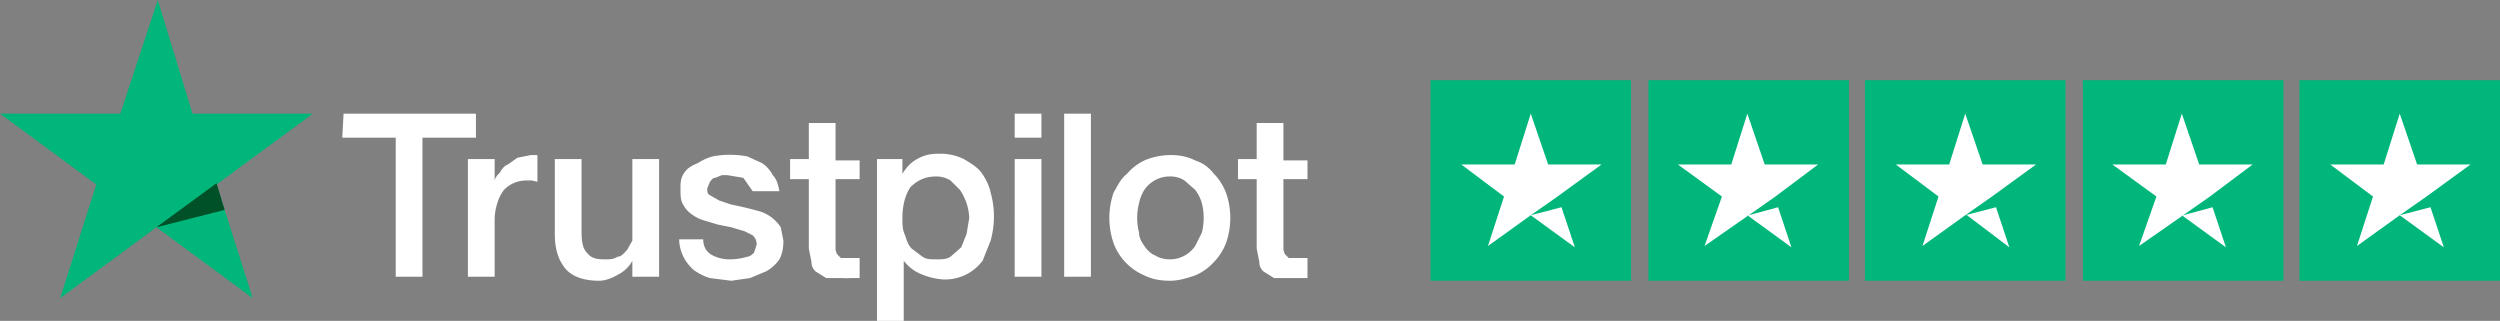 <svg xmlns="http://www.w3.org/2000/svg" width="187" height="24" fill="none"><rect width="100%" height="100%" fill="#808080" stroke="none"/><g clip-path="url(#a)"><path fill="#fff" d="M25.7 8.5h9.9v1.8h-4v10.4h-2V10.3h-4l.1-1.8Zm9.5 3.4H37v1.7c0-.3.2-.5.4-.7.1-.2.3-.5.6-.6l.7-.5 1-.2H40.2v2l-.4-.1h-.4a2.3 2.3 0 0 0-1.7.7 3 3 0 0 0-.5 1 4 4 0 0 0-.2 1.3v4.2h-2v-8.8Zm14.1 8.8h-2v-1.2c-.2.4-.6.8-1 1-.5.3-1 .5-1.5.5-1.1 0-2-.3-2.5-.9-.5-.6-.8-1.4-.8-2.6v-5.6h2v5.4c0 .8.1 1.3.4 1.6.3.4.7.5 1.3.5.4 0 .7 0 1-.2.3 0 .5-.3.7-.5l.4-.7v-6.1h2v8.8Zm3.3-2.8c0 .6.3 1 .7 1.2.4.2.8.3 1.3.3a4.5 4.5 0 0 0 1.3-.2c.2 0 .4-.2.5-.3l.2-.6c0-.3-.1-.5-.3-.7l-.6-.3-1-.3-1-.2-1-.3a3 3 0 0 1-1-.5 2 2 0 0 1-.6-.7c-.2-.3-.2-.7-.2-1.2 0-.4 0-.8.3-1.2.2-.3.5-.5 1-.7a4 4 0 0 1 1.1-.5 7 7 0 0 1 2.6 0l1.1.5c.3.2.6.5.8.9.3.3.4.7.5 1.2h-2l-.7-1-1.2-.2H54l-.5.2c-.2 0-.3.2-.4.3l-.2.5c0 .2 0 .4.2.5l.7.4.9.3a31.3 31.3 0 0 1 2.1.5 2.9 2.9 0 0 1 1.6 1.2l.2 1c0 .6-.1 1-.3 1.4a3 3 0 0 1-1 .9l-1.2.5-1.4.2-1.6-.2a4 4 0 0 1-1.2-.6 3.1 3.1 0 0 1-1.1-2.3h2Zm6.5-6h1.4V9.2h2V12h1.8v1.4h-1.8v5.3l.1.3.3.3h1.4v1.5h-.7a4 4 0 0 1-.6 0h-1.2l-.8-.5c-.2-.2-.3-.4-.3-.7l-.2-1v-5.2h-1.4v-1.5Zm6.5 0h1.9V13c.3-.5.7-.9 1.1-1.1.5-.3 1-.4 1.6-.4a4 4 0 0 1 1.9.4c.5.3 1 .6 1.3 1 .3.4.6 1 .7 1.5a6.7 6.7 0 0 1 0 3.6l-.6 1.5a3.5 3.5 0 0 1-3 1.4 5 5 0 0 1-1.6-.4 3 3 0 0 1-1.3-1V24h-2V11.9Zm6.9 4.4a4 4 0 0 0-.7-2.1l-.7-.7a2 2 0 0 0-1.1-.3c-.8 0-1.4.3-1.9.8-.4.6-.6 1.4-.6 2.3 0 .5 0 .9.2 1.3.1.3.2.7.5 1l.8.6c.3.2.6.2 1 .2.5 0 .8 0 1.1-.2l.8-.7.4-1 .2-1.2Zm3.4-7.8h2v1.8h-2V8.5Zm0 3.4h2v8.8h-2V12Zm3.7-3.4h2v12.2h-2V8.5Zm8 12.5c-.8 0-1.4-.1-2-.4a4.2 4.2 0 0 1-2.3-2.4 5.8 5.8 0 0 1 0-3.8c.3-.5.5-1 1-1.4a4 4 0 0 1 1.3-1 5 5 0 0 1 2-.4c.6 0 1.2.1 1.8.4.6.2 1 .5 1.4 1 .4.4.7.9.9 1.4a5.7 5.7 0 0 1 0 3.8c-.2.5-.5 1-.9 1.4a4 4 0 0 1-1.4 1c-.6.2-1.2.4-1.9.4Zm0-1.6a2.3 2.3 0 0 0 1.8-1l.5-1a4.5 4.5 0 0 0 0-2.2 3 3 0 0 0-.5-1l-.8-.7c-.3-.2-.7-.3-1-.3a2.3 2.3 0 0 0-2 1 3 3 0 0 0-.4 1 4.4 4.4 0 0 0 0 2.2c0 .4.2.7.4 1 .2.3.5.6.8.7.3.2.7.3 1.1.3Zm5-7.5H94V9.2h2V12h1.8v1.4H96v5.3l.1.3.3.3h1.4v1.5h-2.5l-.8-.5c-.2-.2-.3-.4-.3-.7l-.2-1v-5.2h-1.4v-1.5Z"/><path fill="#00B67A" d="M23.4 8.5h-9L11.8 0 9 8.5H0l7.2 5.3-2.7 8.5 7.2-5.3 7.2 5.3-2.7-8.5 7.2-5.3Z"/><path fill="#005128" d="m16.8 15.7-.6-2-4.5 3.3 5.1-1.3Z"/></g><g clip-path="url(#b)"><path fill="#00B67A" d="M122 6h-15v15h15V6ZM138.3 6h-15v15h15V6ZM154.5 6h-15v15h15V6ZM170.8 6h-15v15h15V6ZM187 6h-15v15h15V6Z"/><path fill="#fff" d="m114.5 16.1 2.3-.6 1 3-3.3-2.4Zm5.3-3.8h-4l-1.3-3.8-1.2 3.8h-4l3.2 2.4-1.2 3.7 3.2-2.3 2-1.4 3.3-2.4ZM130.8 16.1l2.2-.6 1 3-3.3-2.4Zm5.2-3.8h-4l-1.3-3.8-1.2 3.8h-4l3.3 2.4-1.3 3.7 3.3-2.3 2-1.4 3.2-2.4ZM147 16.1l2.3-.6 1 3L147 16Zm5.3-3.8h-4L147 8.5l-1.2 3.8h-4l3.2 2.4-1.2 3.7 3.2-2.3 2-1.4 3.3-2.4ZM163.3 16.1l2.2-.6 1 3-3.3-2.4Zm5.2-3.8h-4l-1.3-3.8-1.2 3.8h-4l3.3 2.4-1.3 3.7 3.3-2.3 2-1.4 3.2-2.4ZM179.5 16.1l2.3-.6 1 3-3.3-2.4Zm5.3-3.8h-4l-1.3-3.8-1.2 3.8h-4l3.2 2.4-1.2 3.7 3.2-2.3 2-1.4 3.3-2.4Z"/></g><defs><clipPath id="a"><path fill="#fff" d="M0 0h97.8v24H0z"/></clipPath><clipPath id="b"><path fill="#fff" d="M107 6h80v15h-80z"/></clipPath></defs></svg>